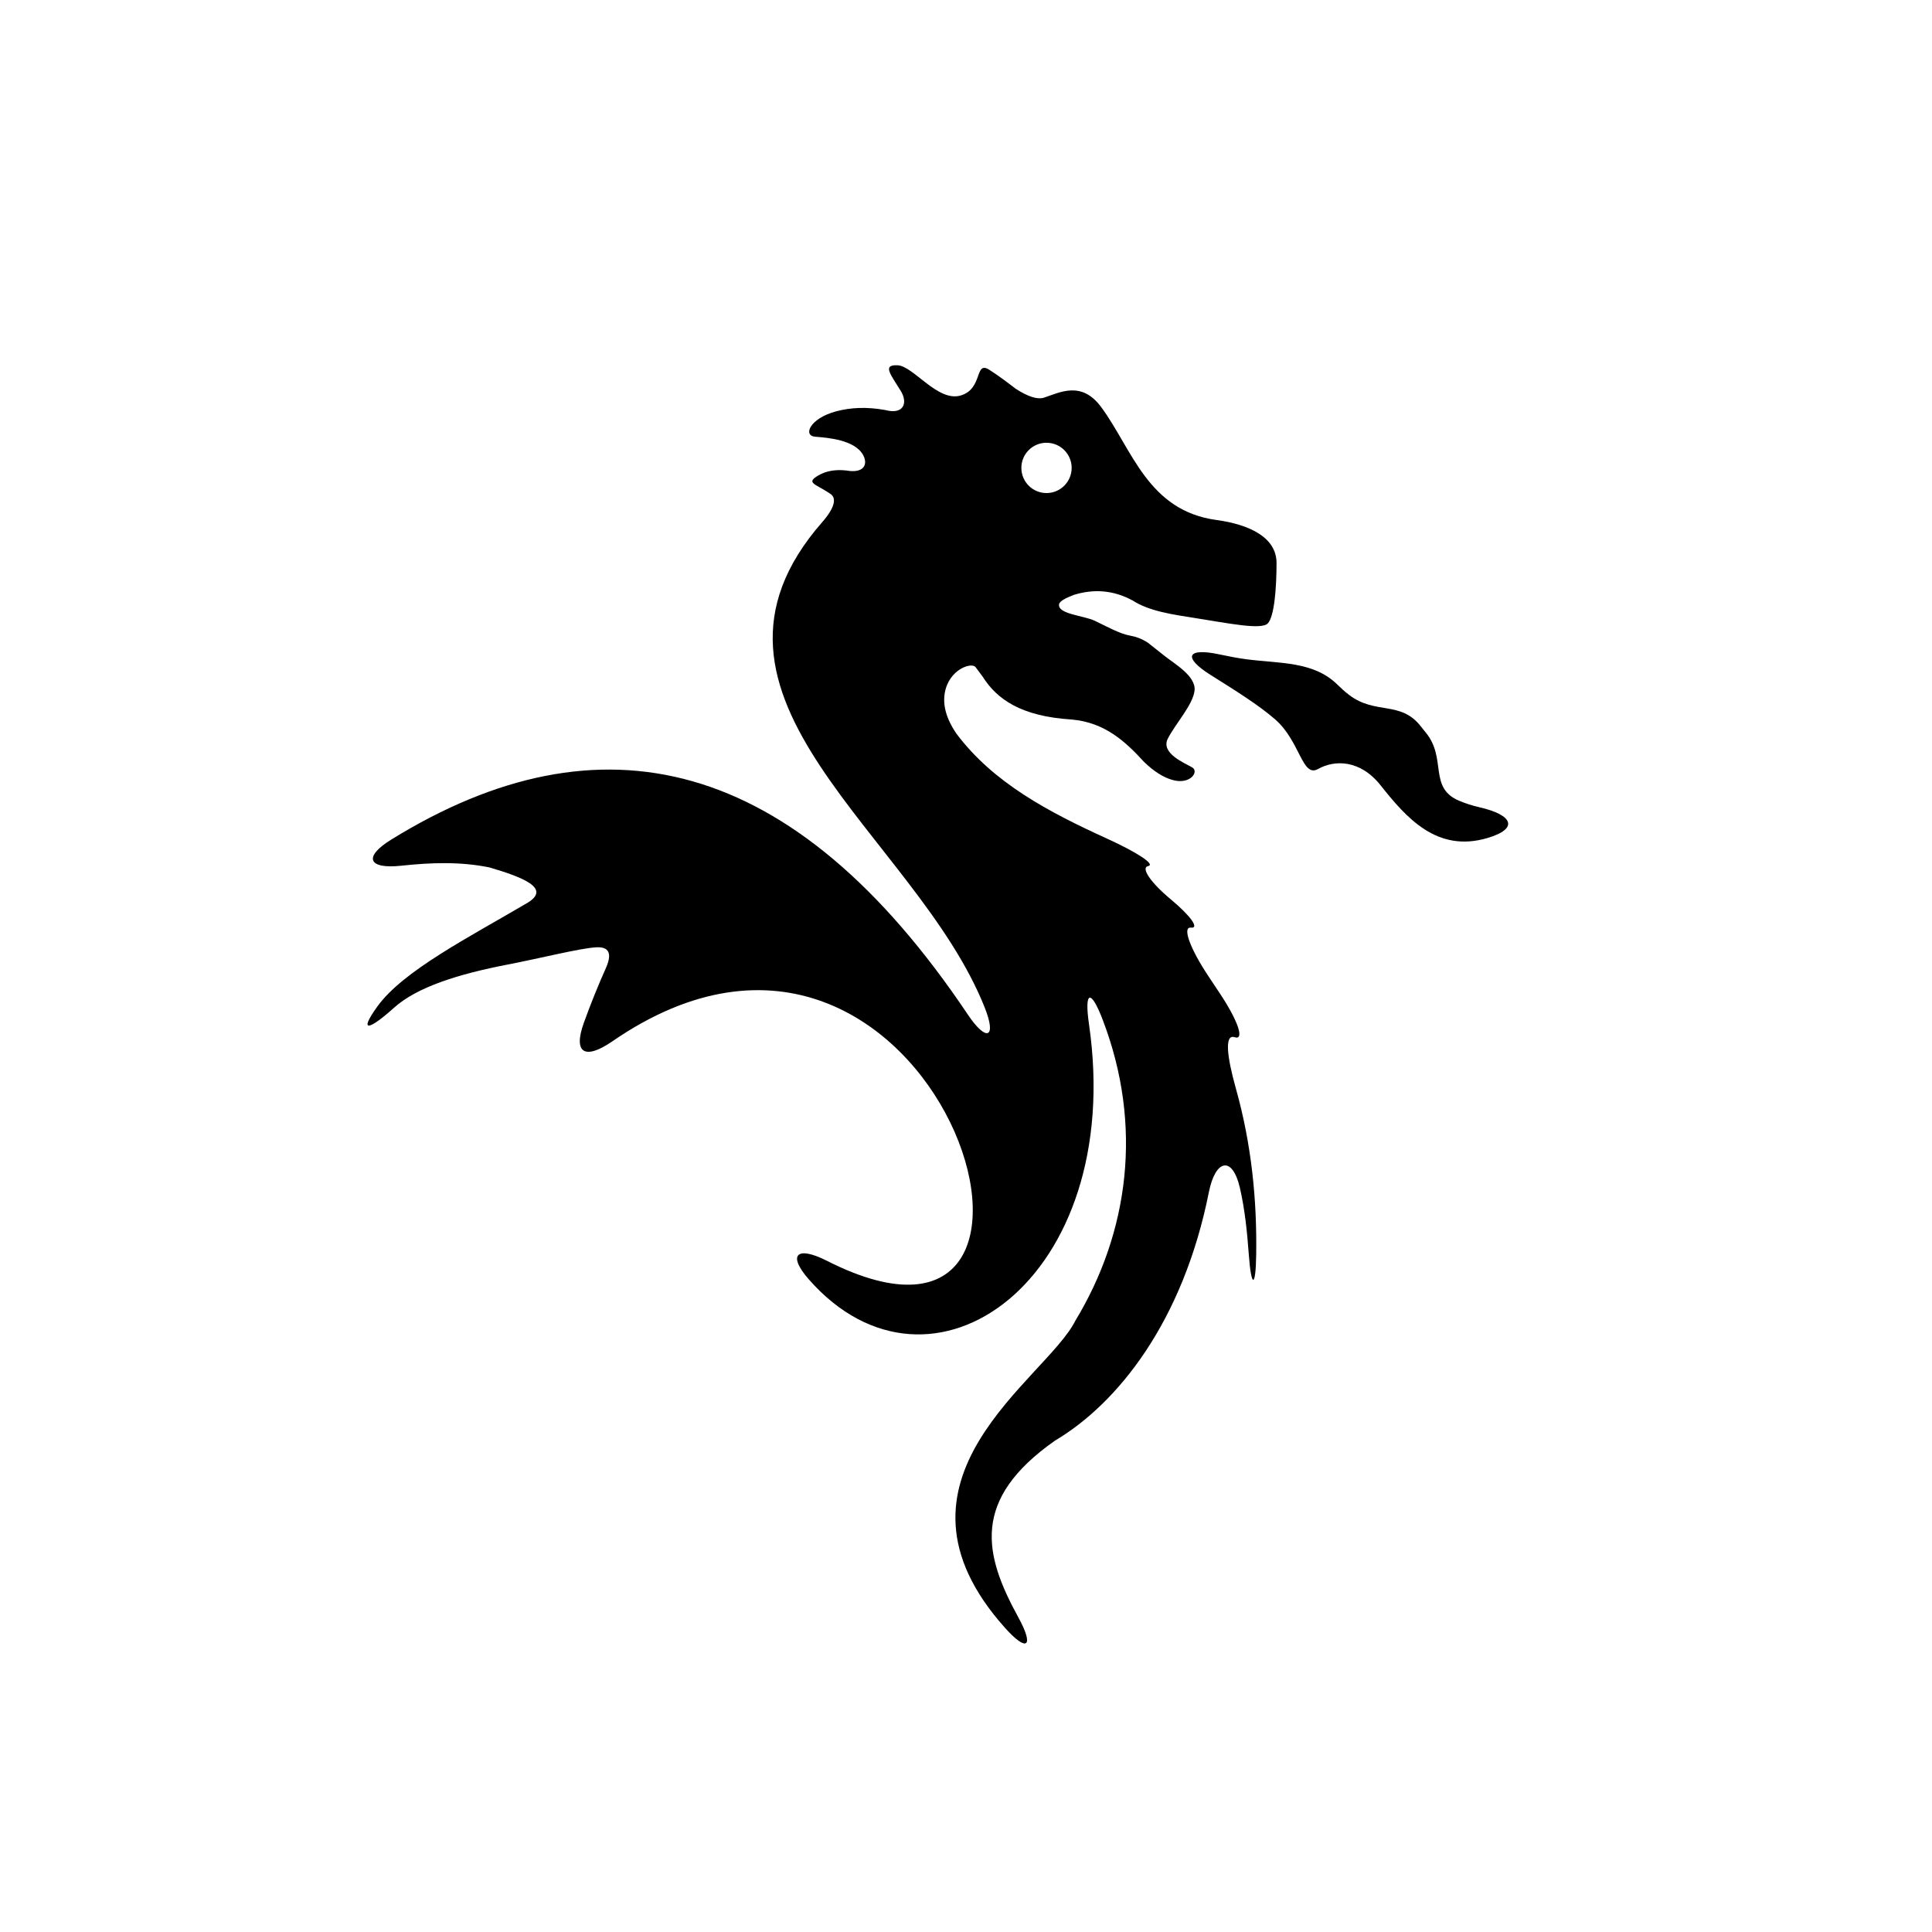 <?xml version="1.0" encoding="utf-8"?>
<!-- Generator: Adobe Illustrator 16.0.4, SVG Export Plug-In . SVG Version: 6.00 Build 0)  -->
<!DOCTYPE svg PUBLIC "-//W3C//DTD SVG 1.1//EN" "http://www.w3.org/Graphics/SVG/1.1/DTD/svg11.dtd">
<svg version="1.1" id="Capa_1" xmlns="http://www.w3.org/2000/svg" xmlns:xlink="http://www.w3.org/1999/xlink" x="0px" y="0px"
	 width="64px" height="64px" viewBox="0 0 64 64" enable-background="new 0 0 64 64" xml:space="preserve">
<g>
	<path d="M40.898,34.359c0.338,0.111,0.115-0.545-0.498-1.465l-0.371-0.559c-0.612-0.919-0.871-1.638-0.579-1.606
		c0.293,0.032-0.009-0.39-0.673-0.943c-0.664-0.553-0.996-1.044-0.743-1.096c0.253-0.052-0.362-0.454-1.367-0.912
		c-1.921-0.875-3.76-1.842-4.983-3.473c-0.35-0.514-0.455-0.957-0.387-1.351c0.136-0.784,0.891-1.029,1.021-0.853l0.237,0.318
		c0.469,0.742,1.266,1.311,2.946,1.416c1.095,0.096,1.772,0.721,2.405,1.412c0.311,0.299,0.621,0.502,0.933,0.59
		c0.593,0.169,0.886-0.278,0.657-0.414c-0.229-0.137-1.059-0.464-0.811-0.954c0.248-0.49,0.842-1.129,0.887-1.602
		c0.044-0.474-0.672-0.883-0.984-1.131l-0.566-0.448c-0.196-0.127-0.394-0.199-0.59-0.233c-0.348-0.061-0.797-0.317-1.168-0.492
		c-0.371-0.174-1.229-0.219-1.181-0.544c0.015-0.104,0.216-0.208,0.487-0.312c0.65-0.201,1.304-0.168,1.957,0.189
		c0.539,0.347,1.287,0.456,2.07,0.579c1.092,0.171,2.185,0.398,2.399,0.177c0.215-0.221,0.291-1.156,0.291-2.002
		c0-0.846-0.894-1.275-1.988-1.424c-2.276-0.309-2.786-2.331-3.815-3.733c-0.654-0.89-1.364-0.496-1.899-0.321
		c-0.22,0.072-0.539-0.035-0.944-0.298c-0.291-0.223-0.58-0.441-0.869-0.624c-0.499-0.316-0.194,0.635-0.954,0.853
		c-0.759,0.218-1.563-0.98-2.084-1.003s-0.229,0.302,0.109,0.857c0.232,0.381,0.103,0.79-0.518,0.626
		c-0.602-0.11-1.142-0.087-1.631,0.044c-0.877,0.236-1.1,0.807-0.69,0.84c0.41,0.032,1.312,0.102,1.587,0.605
		c0.172,0.314,0.026,0.62-0.56,0.513c-0.383-0.041-0.68,0.024-0.918,0.162c-0.454,0.262-0.073,0.282,0.409,0.624
		c0.194,0.138,0.125,0.457-0.283,0.923c-5.099,5.821,3.095,10.341,5.379,16.077c0.409,1.026,0.057,1.155-0.558,0.237
		c-5.772-8.608-12.18-10.066-19.096-5.798c-0.94,0.58-0.77,0.986,0.329,0.868c0.975-0.105,1.951-0.142,2.927,0.058
		c1.089,0.323,2.048,0.688,1.256,1.17c-1.92,1.131-4.122,2.25-4.974,3.433c-0.646,0.896-0.271,0.783,0.55,0.044
		c0.76-0.684,2.127-1.115,3.77-1.432c1.085-0.209,2.38-0.538,2.924-0.57c0.428-0.025,0.533,0.201,0.336,0.662
		c-0.273,0.608-0.516,1.217-0.737,1.826c-0.372,1.022,0.03,1.253,0.94,0.626c10.759-7.406,16.723,12.156,7.102,7.268
		c-0.985-0.5-1.319-0.205-0.589,0.623c4.049,4.602,10.501-0.012,9.276-8.461c-0.159-1.093,0.056-1.184,0.451-0.152
		c1.35,3.517,0.865,7.063-0.905,9.981c-0.972,1.945-6.745,5.241-2.324,10.175c0.737,0.823,0.97,0.618,0.438-0.351
		c-1.146-2.088-1.571-3.902,1.215-5.856c2.076-1.232,4.244-3.943,5.098-8.238c0.217-1.082,0.779-1.207,1.027-0.131
		c0.162,0.705,0.24,1.455,0.295,2.215c0.08,1.103,0.229,1.103,0.244-0.002c0.027-1.818-0.152-3.655-0.676-5.52
		C40.639,34.984,40.561,34.248,40.898,34.359z M34.667,14.667c0.46,0,0.833,0.373,0.833,0.833s-0.373,0.833-0.833,0.833
		s-0.833-0.373-0.833-0.833C33.833,15.04,34.206,14.667,34.667,14.667z"/>
	<path d="M49.021,26.745c-0.26-0.06-0.494-0.137-0.693-0.222c-1.016-0.435-0.393-1.401-1.096-2.254
		c-0.055-0.066-0.107-0.133-0.16-0.201c-0.676-0.872-1.506-0.378-2.383-1.049c-0.127-0.097-0.258-0.214-0.391-0.345
		c-0.787-0.774-1.922-0.692-3.017-0.836c-0.278-0.037-0.576-0.094-0.884-0.16c-1.08-0.232-1.227,0.096-0.291,0.683
		c0.793,0.498,1.595,0.996,2.141,1.475c0.83,0.729,0.885,1.938,1.418,1.637c0.533-0.301,1.384-0.322,2.07,0.543
		c0.847,1.067,1.863,2.241,3.539,1.744C50.334,27.445,50.1,26.993,49.021,26.745z"/>
</g>
</svg>
